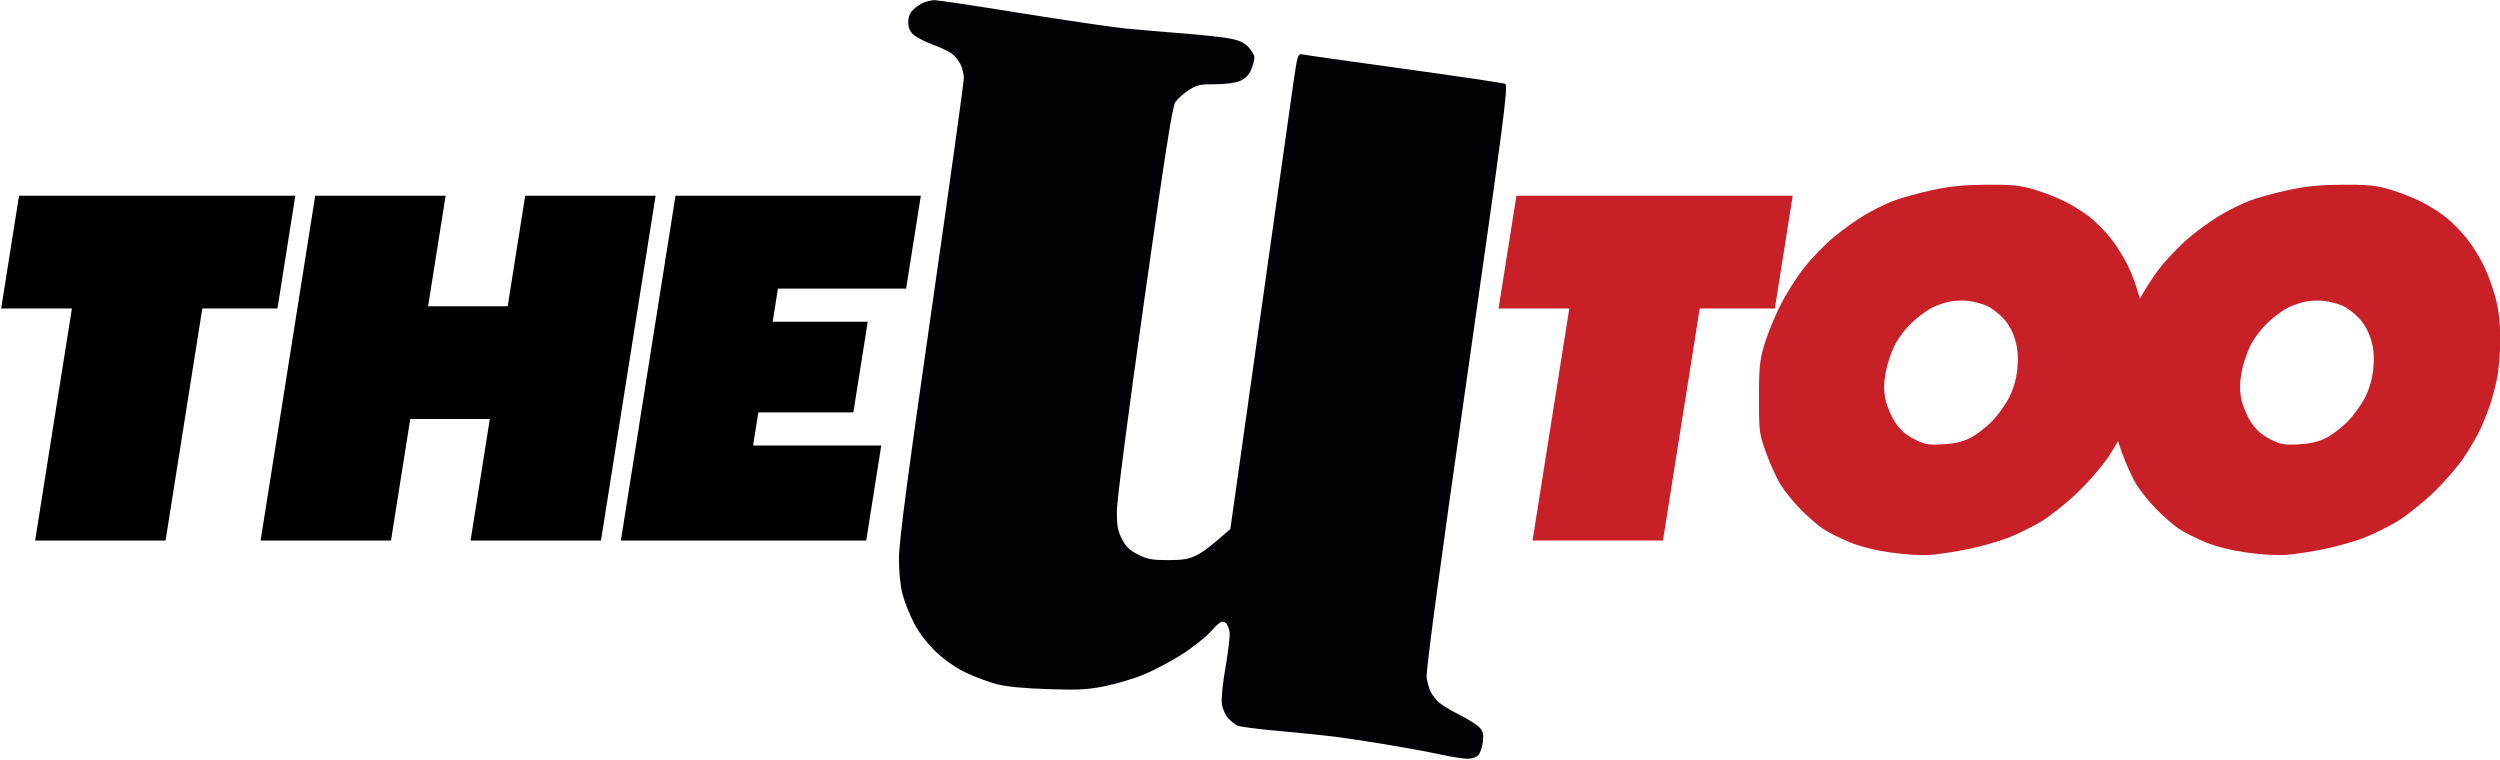 <svg xmlns="http://www.w3.org/2000/svg" viewBox="0 0 1152 350" width="1152" height="350">
	<style>
		tspan { white-space:pre }
		.shp0 { fill: #000000 } 
		.shp1 { fill: #c82027 } 
		.shp2 { fill: #020307 } 
	</style>
	<path id="Path 0" class="shp0" d="M4.65 116.18L0.54 142.15L33.13 142.15L16.19 249.09L76.29 249.09L93.23 142.15L127.85 142.15L136.08 90.2L8.77 90.2L4.65 116.18Z" />
	<path id="Path 0 copy" class="shp1" d="M694.65 116.18L690.54 142.15L723.13 142.15L706.19 249.09L766.29 249.09L783.23 142.15L817.85 142.15L826.08 90.2L698.77 90.2L694.65 116.18Z" />
	<path id="Path 0" class="shp0" d="M132.67 169.65L120.08 249.09L180.17 249.09L189.05 193.07L225.71 193.07L216.84 249.09L276.93 249.09L302.1 90.2L242.01 90.2L233.94 141.13L197.27 141.13L205.34 90.2L145.25 90.2L132.67 169.65Z" />
	<path id="Path 0" class="shp0" d="M298.68 169.65L286.1 249.09L399.15 249.09L406.09 205.3L347.02 205.3L349.44 190.02L393.23 190.02L399.85 148.26L356.05 148.26L358.47 132.98L417.54 132.98L424.32 90.2L311.27 90.2L298.68 169.65Z" />
	<path id="Path 0" class="shp2" d="M425.73 1.15C424.33 1.71 422.13 3.17 420.85 4.4C419.3 5.9 418.52 7.84 418.52 10.22C418.52 12.63 419.28 14.49 420.85 15.94C422.13 17.11 426.15 19.18 429.79 20.54C433.43 21.89 437.45 23.8 438.74 24.79C440.02 25.77 441.75 27.95 442.6 29.64C443.44 31.33 444.13 34.2 444.14 36.03C444.14 37.86 437.43 86.04 429.22 143.1C418.2 219.69 414.27 249.53 414.24 257.07C414.21 263.57 414.83 269.72 415.93 273.94C416.89 277.59 419.37 283.76 421.45 287.64C423.83 292.1 427.57 296.9 431.61 300.67C435.55 304.36 440.83 307.98 445.41 310.12C449.48 312.03 455.81 314.36 459.46 315.31C463.74 316.42 472.11 317.22 482.97 317.56C497.23 318.02 501.34 317.79 509.55 316.09C514.89 314.98 522.71 312.65 526.93 310.91C531.14 309.16 538.73 305.19 543.79 302.07C548.85 298.95 555.19 293.99 557.88 291.05C561.97 286.57 563.06 285.88 564.52 286.82C565.49 287.44 566.43 289.51 566.61 291.42C566.79 293.33 565.93 300.64 564.69 307.67C563.35 315.3 562.69 322.09 563.06 324.54C563.41 326.78 564.73 329.7 566 331.02C567.28 332.33 569.13 333.83 570.11 334.34C571.1 334.85 579.61 335.96 589.02 336.81C598.44 337.66 610.05 338.84 614.83 339.44C619.61 340.04 630.42 341.67 638.85 343.07C647.29 344.46 658.32 346.5 663.38 347.59C668.44 348.69 674.19 349.61 676.16 349.63C678.32 349.65 680.35 348.97 681.27 347.9C682.12 346.93 683.04 344.19 683.32 341.8C683.72 338.41 683.38 336.98 681.78 335.23C680.66 334 676.52 331.39 672.58 329.42C668.65 327.46 664.35 324.86 663.03 323.66C661.71 322.45 660.04 320.32 659.32 318.91C658.6 317.51 657.73 314.52 657.39 312.27C656.99 309.54 663.2 263.35 676.02 173.77C693.02 54.92 695.06 39.27 693.63 38.64C692.73 38.24 671.77 35.13 647.03 31.72C622.29 28.3 601.13 25.31 600.01 25.05C598.12 24.63 597.83 25.56 596.15 37.08C595.15 43.95 589.28 85.45 583.1 129.3C576.92 173.15 570.75 216.85 569.4 226.41L566.94 243.78C558.51 251.37 553.99 254.59 551.46 255.84C547.81 257.63 545.06 258.1 538.17 258.1C530.94 258.1 528.63 257.67 524.41 255.54C520.56 253.6 518.77 251.87 516.98 248.38C515.08 244.69 514.62 242.17 514.64 235.61C514.65 230.77 519.8 191.13 527.25 138.5C536.71 71.59 540.26 48.94 541.59 47.02C542.55 45.61 545.28 43.19 547.66 41.62C551.45 39.13 552.92 38.79 559.89 38.81C564.72 38.83 569.21 38.24 571.39 37.31C573.77 36.29 575.48 34.58 576.5 32.2C577.34 30.23 578.03 27.7 578.03 26.57C578.03 25.45 576.77 23.22 575.22 21.62C573.08 19.4 570.84 18.45 565.77 17.59C562.11 16.97 552.68 15.97 544.81 15.37C536.94 14.77 525.44 13.79 519.26 13.19C513.08 12.6 491.11 9.39 470.45 6.05C449.79 2.72 431.85 0.03 430.59 0.06C429.32 0.1 427.14 0.59 425.73 1.15Z" />
	<path id="Path 0" fill-rule="evenodd" class="shp1" d="M915.25 85.11C926.2 85.02 930.48 85.41 936.25 87.01C940.24 88.11 946.65 90.52 950.5 92.36C954.35 94.2 959.86 97.57 962.75 99.85C965.64 102.13 970.07 106.59 972.59 109.75C975.12 112.91 978.71 118.65 980.58 122.5C982.44 126.35 984.89 133.1 986.02 137.5C987.48 143.17 988.08 148.71 988.09 156.5C988.1 162.55 987.44 170.65 986.62 174.5C985.81 178.35 984.38 183.75 983.45 186.5C982.51 189.25 980.65 193.97 979.31 197C977.97 200.03 974.48 206.1 971.56 210.5C968.52 215.07 962.22 222.31 956.87 227.4C951.67 232.34 944.16 238.24 940 240.67C935.88 243.07 929.13 246.34 925 247.94C920.88 249.54 912.77 251.82 907 253.01C901.23 254.19 893.35 255.4 889.5 255.69C885.42 256 877.81 255.55 871.25 254.61C863.96 253.57 857.27 251.89 852.25 249.84C847.99 248.09 842.48 245.31 840 243.65C837.52 241.99 832.8 237.87 829.5 234.5C826.2 231.12 822.04 225.92 820.25 222.93C818.45 219.94 815.54 213.45 813.76 208.5C810.64 199.79 810.53 198.98 810.52 183.5C810.5 169.79 810.83 166.36 812.79 159.5C814.05 155.1 817.28 147 819.97 141.5C822.67 135.99 827.81 127.8 831.43 123.25C835.04 118.71 841.26 112.32 845.25 109.05C849.24 105.77 855.42 101.35 859 99.21C862.58 97.07 868.42 94.16 872 92.73C875.58 91.3 883.67 89.03 890 87.68C898.75 85.81 904.78 85.2 915.25 85.11ZM890.53 141.62C888.35 142.66 884.14 145.75 881.18 148.5C877.95 151.51 874.64 155.89 872.87 159.5C871.26 162.8 869.44 168.43 868.83 172C868.01 176.77 868.01 179.96 868.83 184C869.44 187.03 871.42 191.75 873.22 194.5C875.61 198.14 878 200.27 882 202.32C886.89 204.82 888.33 205.09 895 204.76C900.28 204.5 903.98 203.68 907.5 201.98C910.25 200.66 914.86 197.2 917.75 194.29C920.65 191.37 924.35 186.2 926.01 182.75C928.05 178.51 929.22 174.25 929.64 169.5C930.09 164.44 929.81 160.9 928.63 156.75C927.58 153.05 925.66 149.51 923.25 146.84C921.19 144.55 917.7 141.89 915.5 140.92C913.3 139.96 909.48 138.94 907 138.66C904.52 138.37 900.7 138.51 898.5 138.95C896.3 139.39 892.71 140.59 890.53 141.62Z" />
	<path id="Path 0 copy 2" fill-rule="evenodd" class="shp1" d="M1079.25 85.11C1090.2 85.02 1094.48 85.41 1100.25 87.01C1104.24 88.11 1110.65 90.52 1114.5 92.36C1118.35 94.2 1123.86 97.57 1126.75 99.85C1129.64 102.13 1134.07 106.59 1136.59 109.75C1139.12 112.91 1142.71 118.65 1144.58 122.5C1146.44 126.35 1148.89 133.1 1150.02 137.5C1151.48 143.17 1152.08 148.71 1152.09 156.5C1152.1 162.55 1151.44 170.65 1150.62 174.5C1149.81 178.35 1148.38 183.75 1147.45 186.5C1146.51 189.25 1144.65 193.97 1143.31 197C1141.97 200.03 1138.48 206.1 1135.56 210.5C1132.52 215.07 1126.22 222.31 1120.87 227.4C1115.67 232.34 1108.16 238.24 1104 240.67C1099.88 243.07 1093.13 246.34 1089 247.94C1084.88 249.54 1076.78 251.82 1071 253.01C1065.22 254.19 1057.35 255.4 1053.5 255.69C1049.42 256 1041.81 255.55 1035.25 254.61C1027.96 253.57 1021.27 251.89 1016.25 249.84C1011.99 248.09 1006.47 245.31 1004 243.65C1001.53 241.99 996.8 237.87 993.5 234.5C990.2 231.12 986.04 225.92 984.25 222.93C982.45 219.94 979.54 213.45 977.76 208.5C974.64 199.79 974.53 198.98 974.52 183.5C974.5 169.79 974.83 166.36 976.79 159.5C978.05 155.1 981.28 147 983.97 141.5C986.67 135.99 991.81 127.8 995.43 123.25C999.04 118.71 1005.26 112.32 1009.25 109.05C1013.24 105.77 1019.42 101.35 1023 99.21C1026.58 97.07 1032.42 94.16 1036 92.73C1039.58 91.3 1047.67 89.03 1054 87.68C1062.75 85.81 1068.78 85.2 1079.25 85.11ZM1054.53 141.62C1052.35 142.66 1048.14 145.75 1045.18 148.5C1041.95 151.51 1038.64 155.89 1036.87 159.5C1035.26 162.8 1033.44 168.43 1032.83 172C1032.01 176.77 1032.01 179.96 1032.83 184C1033.44 187.03 1035.42 191.75 1037.22 194.5C1039.61 198.14 1042 200.27 1046 202.32C1050.89 204.82 1052.33 205.09 1059 204.76C1064.28 204.5 1067.98 203.68 1071.5 201.98C1074.25 200.66 1078.86 197.2 1081.75 194.29C1084.65 191.37 1088.35 186.2 1090.01 182.75C1092.05 178.51 1093.22 174.25 1093.64 169.5C1094.09 164.44 1093.81 160.9 1092.63 156.75C1091.58 153.05 1089.66 149.51 1087.25 146.84C1085.19 144.55 1081.7 141.89 1079.5 140.92C1077.3 139.96 1073.47 138.94 1071 138.66C1068.53 138.37 1064.7 138.51 1062.5 138.95C1060.3 139.39 1056.71 140.59 1054.53 141.62Z" />
</svg>